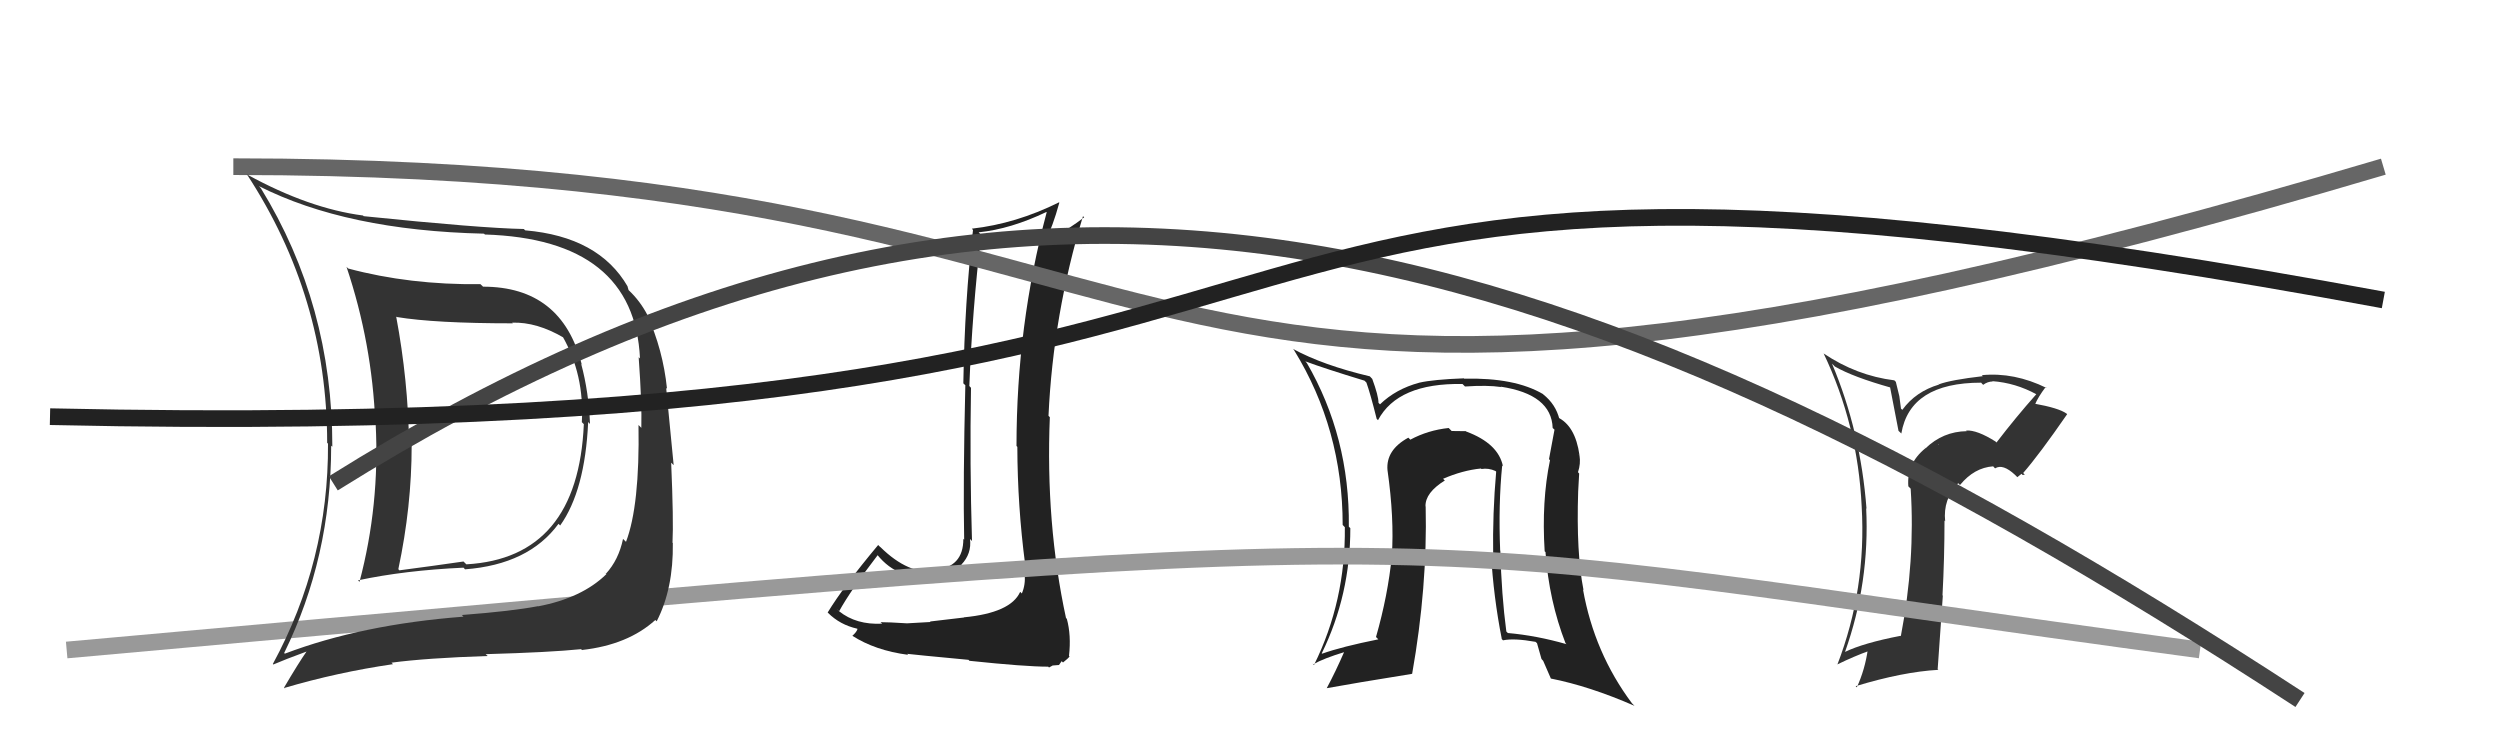 <svg xmlns="http://www.w3.org/2000/svg" width="150" height="44" viewBox="0,0,150,44"><path fill="#222" d="M57.82 37.03L57.84 37.05L55.80 37.29L55.83 37.32Q55.39 37.34 54.42 37.40L54.48 37.46L54.42 37.40Q53.32 37.33 52.83 37.33L52.83 37.33L52.93 37.42Q51.37 37.50 50.34 36.67L50.18 36.51L50.35 36.67Q51.02 35.45 52.66 33.31L52.59 33.24L52.64 33.29Q53.90 34.86 56.11 34.63L56.11 34.64L56.18 34.70Q57.16 34.66 57.81 34.01L57.77 33.97L57.68 33.88Q58.31 33.22 58.20 32.34L58.34 32.48L58.32 32.47Q58.18 27.84 58.26 23.27L58.17 23.17L58.16 23.17Q58.33 18.70 58.87 14.09L58.84 14.07L58.72 13.94Q60.65 13.74 62.78 12.72L62.80 12.73L62.80 12.74Q60.99 19.53 60.99 26.76L61.08 26.85L61.04 26.81Q61.05 30.36 61.51 33.87L61.54 33.89L61.52 33.88Q61.54 34.16 61.54 34.51L61.47 34.44L61.48 34.44Q61.54 35.08 61.31 35.61L61.29 35.59L61.21 35.51Q60.65 36.77 57.83 37.04ZM62.88 39.99L62.94 40.05L63.16 39.93L63.54 39.90L63.70 39.67L63.78 39.75Q64.10 39.50 64.17 39.39L64.16 39.37L64.14 39.35Q64.28 38.12 64.01 37.13L64.06 37.18L63.96 37.08Q62.73 31.39 62.99 25.03L62.95 24.99L62.91 24.95Q63.19 18.87 64.98 12.97L64.98 12.97L65.05 13.04Q64.19 13.70 62.93 14.42L62.95 14.44L62.78 14.27Q63.14 13.68 63.56 12.16L63.55 12.15L63.54 12.14Q60.97 13.42 58.31 13.72L58.32 13.73L58.38 13.80Q57.88 18.05 57.80 23.00L57.86 23.06L57.92 23.11Q57.78 28.95 57.85 32.38L57.86 32.39L57.80 32.33Q57.81 34.05 56.06 34.20L56.13 34.27L56.14 34.28Q54.51 34.48 52.84 32.84L52.79 32.80L52.69 32.70Q50.61 35.19 49.66 36.75L49.77 36.86L49.68 36.77Q50.40 37.49 51.43 37.72L51.45 37.74L51.45 37.74Q51.40 37.92 51.14 38.15L51.06 38.07L51.13 38.14Q52.51 39.03 54.49 39.29L54.49 39.29L54.43 39.23Q54.82 39.28 58.11 39.59L58.18 39.66L58.18 39.65Q61.51 40.00 62.88 40.00Z"/><path fill="#333" d="M119.69 26.45L119.66 26.42L119.73 26.49Q118.62 25.79 117.97 25.83L117.94 25.80L118.00 25.87Q116.58 25.89 115.53 26.90L115.42 26.79L115.53 26.89Q114.39 27.81 114.50 29.18L114.52 29.20L114.64 29.32Q114.92 33.64 114.05 38.17L113.97 38.09L114.03 38.15Q111.80 38.58 110.69 39.12L110.68 39.10L110.70 39.12Q112.19 34.94 111.97 30.49L111.94 30.47L111.99 30.52Q111.64 25.90 109.92 21.82L109.98 21.88L110.09 21.99Q111.18 22.62 113.46 23.26L113.40 23.21L113.91 25.85L114.08 26.01Q114.60 22.96 118.87 22.96L118.92 23.02L118.99 23.09Q119.26 22.89 119.56 22.89L119.71 23.05L119.54 22.87Q120.93 22.97 122.19 23.66L122.18 23.65L122.18 23.65Q120.93 25.06 119.79 26.55ZM121.36 28.50L121.49 28.48L121.39 28.38Q122.35 27.28 124.03 24.85L124.09 24.91L124.00 24.82Q123.54 24.48 122.02 24.21L121.99 24.18L122.09 24.29Q122.28 23.83 122.74 23.22L122.81 23.29L122.80 23.28Q120.85 22.32 118.91 22.51L119.04 22.64L118.97 22.57Q117.06 22.79 116.33 23.06L116.21 22.93L116.35 23.07Q114.94 23.49 114.14 24.59L114.06 24.52L113.96 23.77L113.75 22.91L113.66 22.82Q111.40 22.54 109.42 21.21L109.41 21.20L109.41 21.19Q111.47 25.50 111.70 30.38L111.70 30.37L111.70 30.38Q111.99 35.35 110.24 39.88L110.12 39.76L110.23 39.87Q111.28 39.36 112.15 39.05L112.19 39.09L112.07 38.96Q111.90 40.17 111.41 41.24L111.30 41.13L111.34 41.17Q114.17 40.31 116.30 40.19L116.26 40.15L116.57 35.74L116.55 35.72Q116.67 33.48 116.67 31.23L116.72 31.28L116.71 31.28Q116.57 29.96 117.49 28.99L117.55 29.05L117.60 29.10Q118.45 28.06 119.59 27.98L119.69 28.09L119.71 28.10Q120.17 27.81 120.90 28.49L121.04 28.63L121.29 28.43ZM116.39 26.73L116.44 26.70L116.28 26.66L116.30 26.64Z"/><path fill="#222" d="M90.12 27.92L90.17 27.97L90.18 27.99Q89.91 26.61 87.97 25.89L87.97 25.89L87.95 25.87Q87.64 25.86 87.10 25.86L86.95 25.71L86.92 25.68Q85.68 25.81 84.62 26.38L84.66 26.42L84.50 26.26Q83.14 27.00 83.25 28.22L83.35 28.32L83.25 28.21Q83.66 31.10 83.51 33.34L83.43 33.27L83.51 33.35Q83.28 35.71 82.56 38.22L82.61 38.27L82.70 38.36Q80.51 38.80 79.33 39.22L79.26 39.15L79.31 39.19Q81.02 35.69 81.02 31.69L80.97 31.64L80.93 31.60Q80.99 26.22 78.40 21.76L78.41 21.78L78.32 21.68Q79.47 22.11 81.87 22.84L82.00 22.97L81.98 22.94Q82.22 23.61 82.60 25.13L82.57 25.10L82.68 25.21Q83.87 22.97 87.75 23.04L87.81 23.10L87.90 23.19Q89.25 23.10 90.05 23.22L90.10 23.26L90.04 23.20Q93.09 23.66 93.16 25.68L93.25 25.76L93.27 25.78Q93.13 26.52 92.94 27.55L93.02 27.63L93.00 27.61Q92.49 30.07 92.68 33.08L92.74 33.13L92.73 33.13Q92.94 36.04 93.93 38.59L93.95 38.61L93.99 38.65Q92.18 38.13 90.46 37.98L90.56 38.07L90.38 37.89Q90.09 35.70 90.02 33.04L89.96 32.98L90.01 33.03Q89.90 30.26 90.13 27.94ZM90.10 38.34L90.03 38.26L90.18 38.42Q90.84 38.28 92.13 38.51L92.22 38.59L92.49 39.54L92.59 39.65Q92.83 40.20 93.06 40.73L93.08 40.74L93.04 40.71Q95.37 41.17 98.07 42.35L98.00 42.28L97.92 42.20Q95.66 39.18 94.98 35.37L95.02 35.42L95.01 35.40Q94.57 33.18 94.69 29.49L94.80 29.60L94.69 29.49Q94.71 29.21 94.75 28.41L94.72 28.38L94.68 28.33Q94.85 27.82 94.77 27.33L94.68 27.23L94.77 27.32Q94.52 25.52 93.42 25.02L93.51 25.11L93.57 25.17Q93.35 24.26 92.59 23.66L92.58 23.65L92.59 23.65Q90.90 22.65 87.85 22.72L87.78 22.66L87.83 22.70Q85.99 22.77 85.16 22.96L85.23 23.04L85.16 22.96Q83.75 23.34 82.80 24.26L82.79 24.25L82.71 24.17Q82.71 23.75 82.33 22.72L82.34 22.74L82.19 22.58Q79.39 21.92 77.57 20.93L77.66 21.02L77.65 21.02Q80.56 25.75 80.56 31.50L80.65 31.59L80.69 31.63Q80.74 36.06 78.84 39.90L78.72 39.79L78.79 39.86Q79.42 39.50 80.71 39.11L80.72 39.12L80.67 39.07Q80.14 40.29 79.61 41.28L79.60 41.28L79.61 41.29Q81.19 41.00 84.73 40.43L84.70 40.40L84.73 40.42Q85.65 35.22 85.54 30.39L85.45 30.30L85.53 30.38Q85.51 29.56 86.69 28.83L86.62 28.76L86.58 28.73Q87.75 28.22 88.86 28.11L88.79 28.05L88.89 28.14Q89.31 28.07 89.73 28.26L89.71 28.24L89.77 28.30Q89.55 30.79 89.59 33.34L89.58 33.32L89.46 33.21Q89.61 35.83 90.11 38.35Z"/><path d="M4 39 C93 31,80 32,132 39" stroke="#999" fill="none"/><path d="M14 10 C78 10,62 34,143 10" stroke="#666" fill="none"/><path fill="#333" d="M28.89 17.10L28.93 17.15L28.83 17.05Q24.58 17.10 20.89 16.11L20.93 16.15L20.79 16.01Q22.33 20.60 22.52 25.43L22.61 25.52L22.54 25.45Q22.79 30.30 21.57 34.91L21.48 34.82L21.48 34.82Q24.30 34.22 27.81 34.06L27.84 34.09L27.90 34.16Q31.72 33.87 33.51 31.43L33.57 31.49L33.61 31.53Q35.10 29.44 35.29 25.33L35.32 25.35L35.40 25.44Q35.33 23.54 34.87 21.83L34.98 21.94L34.90 21.85Q33.70 17.20 28.98 17.20ZM17.00 39.13L16.97 39.10L17.05 39.18Q19.87 33.44 19.87 26.74L19.89 26.76L19.94 26.80Q19.95 18.29 15.65 11.29L15.50 11.13L15.52 11.16Q20.78 13.83 29.04 14.02L29.14 14.11L29.09 14.07Q38.06 14.35 38.40 21.51L38.27 21.38L38.32 21.43Q38.52 24.22 38.48 25.67L38.46 25.65L38.31 25.50Q38.39 30.34 37.56 32.51L37.40 32.35L37.38 32.34Q37.12 33.59 36.35 34.43L36.22 34.29L36.38 34.45Q34.92 35.88 32.29 36.38L32.36 36.45L32.28 36.37Q30.72 36.67 27.71 36.90L27.64 36.83L27.81 37.00Q21.69 37.47 17.09 39.22ZM34.90 38.98L34.96 39.05L34.92 39.00Q37.68 38.69 39.32 37.20L39.32 37.20L39.40 37.28Q40.41 35.32 40.37 32.58L40.46 32.67L40.35 32.56Q40.42 31.26 40.27 27.76L40.42 27.91L39.97 23.28L40.02 23.32Q39.78 20.99 38.83 18.89L38.84 18.91L38.85 18.91Q38.41 18.06 37.72 17.41L37.71 17.39L37.65 17.18L37.66 17.19Q35.93 14.20 31.51 13.82L31.56 13.87L31.43 13.74Q28.83 13.69 21.82 12.97L21.87 13.02L21.78 12.93Q18.55 12.51 14.86 10.49L14.79 10.43L14.80 10.44Q19.63 17.81 19.63 26.57L19.74 26.68L19.68 26.62Q19.72 33.67 16.37 39.84L16.31 39.78L16.40 39.87Q17.07 39.58 18.40 39.09L18.43 39.11L18.40 39.08Q17.91 39.78 17.04 41.26L17.18 41.40L17.05 41.28Q20.23 40.34 23.58 39.85L23.42 39.69L23.49 39.76Q25.61 39.48 29.26 39.36L29.23 39.33L29.14 39.25Q33.03 39.14 34.86 38.95ZM35.01 25.43L35.04 25.46L35.03 25.45Q34.68 33.48 27.98 33.86L27.98 33.86L27.81 33.69Q26.02 33.95 23.96 34.22L23.98 34.24L23.90 34.15Q24.70 30.39 24.70 26.73L24.66 26.69L24.54 26.58Q24.49 22.83 23.77 18.99L23.79 19.01L23.80 19.02Q26.09 19.40 30.77 19.40L30.74 19.37L30.73 19.36Q32.21 19.31 33.84 20.27L33.92 20.34L33.74 20.16Q35.07 22.48 34.91 25.33Z"/><path d="M20 29 C60 4,92 12,138 42" stroke="#444" fill="none"/><path d="M3 25 C93 27,62 3,143 18" stroke="#222" fill="none"/></svg>